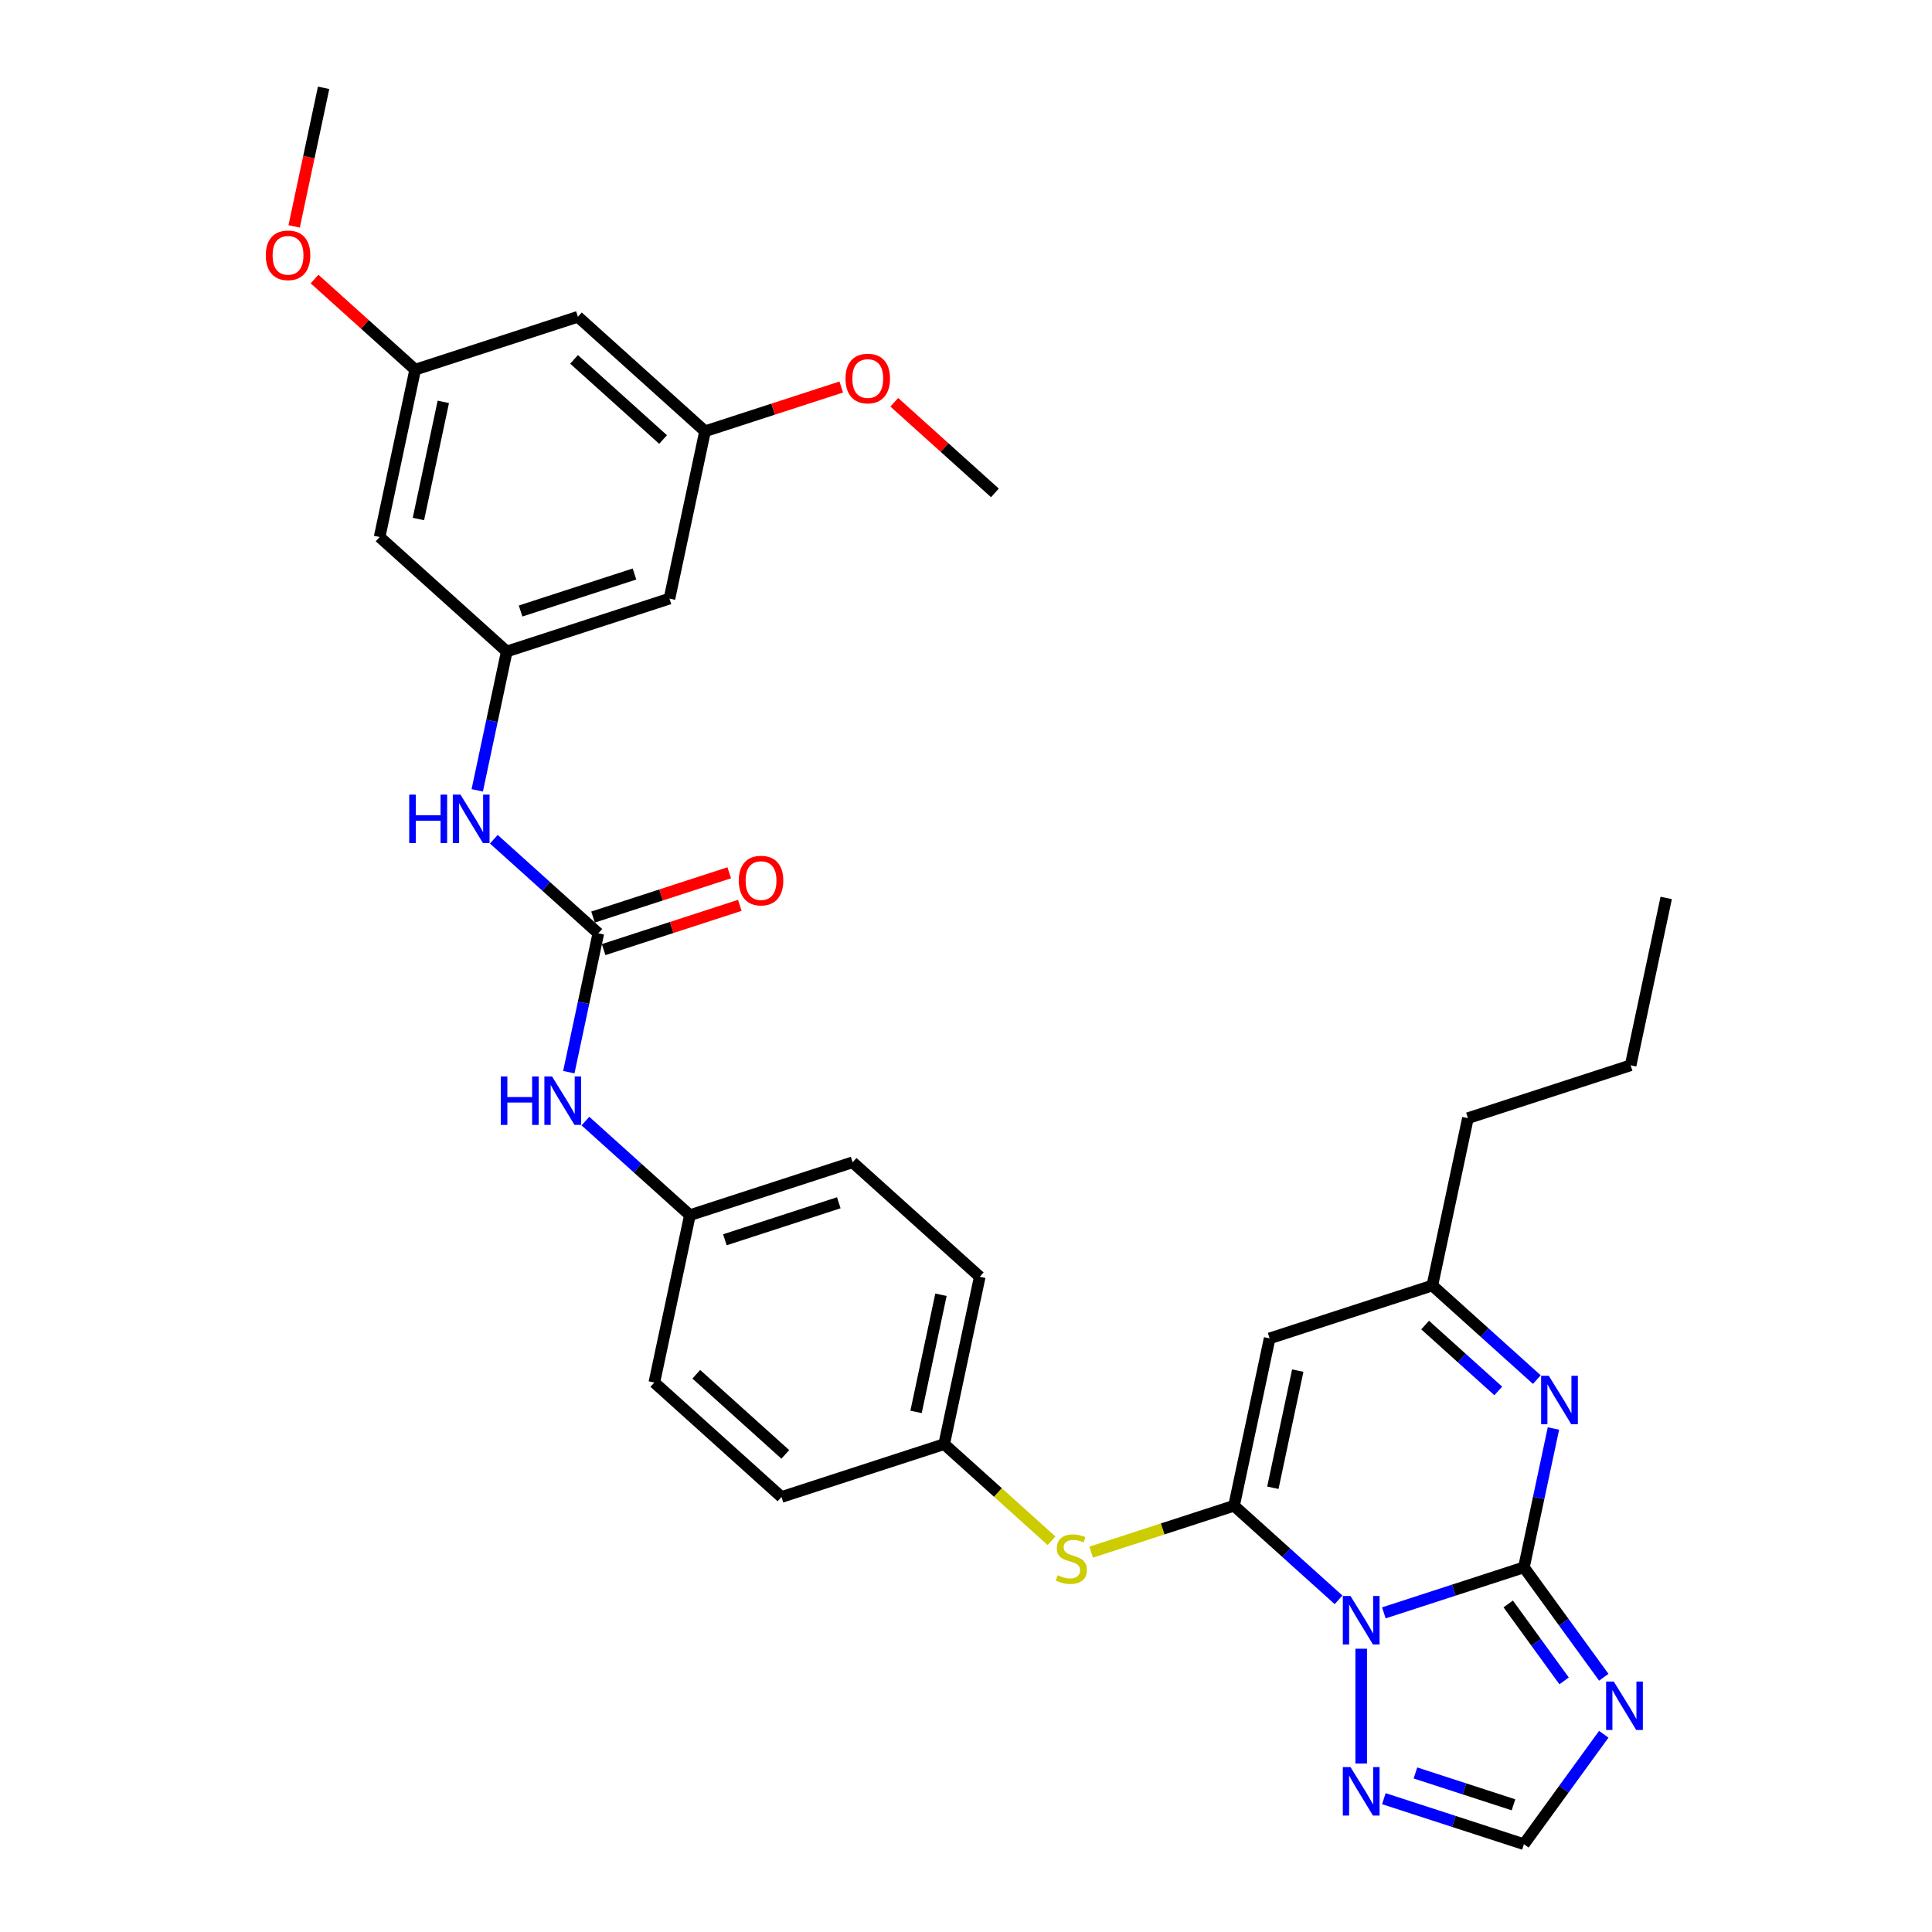 <?xml version='1.0' encoding='iso-8859-1'?>
<svg version='1.1' baseProfile='full'
              xmlns='http://www.w3.org/2000/svg'
                      xmlns:rdkit='http://www.rdkit.org/xml'
                      xmlns:xlink='http://www.w3.org/1999/xlink'
                  xml:space='preserve'
width='1000px' height='1000px' viewBox='0 0 1000 1000'>
<!-- END OF HEADER -->
<rect style='opacity:1.0;fill:#FFFFFF;stroke:none' width='1000' height='1000' x='0' y='0'> </rect>
<path class='bond-0' d='M 716.281,834.814 L 752.53,823.036' style='fill:none;fill-rule:evenodd;stroke:#0000FF;stroke-width:6px;stroke-linecap:butt;stroke-linejoin:miter;stroke-opacity:1' />
<path class='bond-0' d='M 752.53,823.036 L 788.779,811.258' style='fill:none;fill-rule:evenodd;stroke:#000000;stroke-width:6px;stroke-linecap:butt;stroke-linejoin:miter;stroke-opacity:1' />
<path class='bond-1' d='M 692.831,828.066 L 665.788,803.717' style='fill:none;fill-rule:evenodd;stroke:#0000FF;stroke-width:6px;stroke-linecap:butt;stroke-linejoin:miter;stroke-opacity:1' />
<path class='bond-1' d='M 665.788,803.717 L 638.746,779.367' style='fill:none;fill-rule:evenodd;stroke:#000000;stroke-width:6px;stroke-linecap:butt;stroke-linejoin:miter;stroke-opacity:1' />
<path class='bond-5' d='M 704.556,853.377 L 704.556,912.795' style='fill:none;fill-rule:evenodd;stroke:#0000FF;stroke-width:6px;stroke-linecap:butt;stroke-linejoin:miter;stroke-opacity:1' />
<path class='bond-2' d='M 788.779,811.258 L 809.445,839.703' style='fill:none;fill-rule:evenodd;stroke:#000000;stroke-width:6px;stroke-linecap:butt;stroke-linejoin:miter;stroke-opacity:1' />
<path class='bond-2' d='M 809.445,839.703 L 830.112,868.148' style='fill:none;fill-rule:evenodd;stroke:#0000FF;stroke-width:6px;stroke-linecap:butt;stroke-linejoin:miter;stroke-opacity:1' />
<path class='bond-2' d='M 780.65,830.202 L 795.116,850.113' style='fill:none;fill-rule:evenodd;stroke:#000000;stroke-width:6px;stroke-linecap:butt;stroke-linejoin:miter;stroke-opacity:1' />
<path class='bond-2' d='M 795.116,850.113 L 809.583,870.025' style='fill:none;fill-rule:evenodd;stroke:#0000FF;stroke-width:6px;stroke-linecap:butt;stroke-linejoin:miter;stroke-opacity:1' />
<path class='bond-3' d='M 788.779,811.258 L 796.417,775.324' style='fill:none;fill-rule:evenodd;stroke:#000000;stroke-width:6px;stroke-linecap:butt;stroke-linejoin:miter;stroke-opacity:1' />
<path class='bond-3' d='M 796.417,775.324 L 804.055,739.39' style='fill:none;fill-rule:evenodd;stroke:#0000FF;stroke-width:6px;stroke-linecap:butt;stroke-linejoin:miter;stroke-opacity:1' />
<path class='bond-4' d='M 638.746,779.367 L 657.158,692.746' style='fill:none;fill-rule:evenodd;stroke:#000000;stroke-width:6px;stroke-linecap:butt;stroke-linejoin:miter;stroke-opacity:1' />
<path class='bond-4' d='M 658.832,770.056 L 671.72,709.421' style='fill:none;fill-rule:evenodd;stroke:#000000;stroke-width:6px;stroke-linecap:butt;stroke-linejoin:miter;stroke-opacity:1' />
<path class='bond-9' d='M 638.746,779.367 L 601.762,791.384' style='fill:none;fill-rule:evenodd;stroke:#000000;stroke-width:6px;stroke-linecap:butt;stroke-linejoin:miter;stroke-opacity:1' />
<path class='bond-9' d='M 601.762,791.384 L 564.778,803.401' style='fill:none;fill-rule:evenodd;stroke:#CCCC00;stroke-width:6px;stroke-linecap:butt;stroke-linejoin:miter;stroke-opacity:1' />
<path class='bond-32' d='M 830.112,897.655 L 809.445,926.1' style='fill:none;fill-rule:evenodd;stroke:#0000FF;stroke-width:6px;stroke-linecap:butt;stroke-linejoin:miter;stroke-opacity:1' />
<path class='bond-32' d='M 809.445,926.1 L 788.779,954.545' style='fill:none;fill-rule:evenodd;stroke:#000000;stroke-width:6px;stroke-linecap:butt;stroke-linejoin:miter;stroke-opacity:1' />
<path class='bond-33' d='M 795.466,714.079 L 768.423,689.73' style='fill:none;fill-rule:evenodd;stroke:#0000FF;stroke-width:6px;stroke-linecap:butt;stroke-linejoin:miter;stroke-opacity:1' />
<path class='bond-33' d='M 768.423,689.73 L 741.38,665.38' style='fill:none;fill-rule:evenodd;stroke:#000000;stroke-width:6px;stroke-linecap:butt;stroke-linejoin:miter;stroke-opacity:1' />
<path class='bond-33' d='M 775.502,719.936 L 756.572,702.892' style='fill:none;fill-rule:evenodd;stroke:#0000FF;stroke-width:6px;stroke-linecap:butt;stroke-linejoin:miter;stroke-opacity:1' />
<path class='bond-33' d='M 756.572,702.892 L 737.642,685.847' style='fill:none;fill-rule:evenodd;stroke:#000000;stroke-width:6px;stroke-linecap:butt;stroke-linejoin:miter;stroke-opacity:1' />
<path class='bond-8' d='M 657.158,692.746 L 741.38,665.38' style='fill:none;fill-rule:evenodd;stroke:#000000;stroke-width:6px;stroke-linecap:butt;stroke-linejoin:miter;stroke-opacity:1' />
<path class='bond-7' d='M 716.281,930.99 L 752.53,942.768' style='fill:none;fill-rule:evenodd;stroke:#0000FF;stroke-width:6px;stroke-linecap:butt;stroke-linejoin:miter;stroke-opacity:1' />
<path class='bond-7' d='M 752.53,942.768 L 788.779,954.545' style='fill:none;fill-rule:evenodd;stroke:#000000;stroke-width:6px;stroke-linecap:butt;stroke-linejoin:miter;stroke-opacity:1' />
<path class='bond-7' d='M 732.629,917.678 L 758.003,925.923' style='fill:none;fill-rule:evenodd;stroke:#0000FF;stroke-width:6px;stroke-linecap:butt;stroke-linejoin:miter;stroke-opacity:1' />
<path class='bond-7' d='M 758.003,925.923 L 783.377,934.168' style='fill:none;fill-rule:evenodd;stroke:#000000;stroke-width:6px;stroke-linecap:butt;stroke-linejoin:miter;stroke-opacity:1' />
<path class='bond-6' d='M 309.693,483.087 L 302.055,519.021' style='fill:none;fill-rule:evenodd;stroke:#000000;stroke-width:6px;stroke-linecap:butt;stroke-linejoin:miter;stroke-opacity:1' />
<path class='bond-6' d='M 302.055,519.021 L 294.417,554.955' style='fill:none;fill-rule:evenodd;stroke:#0000FF;stroke-width:6px;stroke-linecap:butt;stroke-linejoin:miter;stroke-opacity:1' />
<path class='bond-11' d='M 309.693,483.087 L 282.651,458.738' style='fill:none;fill-rule:evenodd;stroke:#000000;stroke-width:6px;stroke-linecap:butt;stroke-linejoin:miter;stroke-opacity:1' />
<path class='bond-11' d='M 282.651,458.738 L 255.608,434.388' style='fill:none;fill-rule:evenodd;stroke:#0000FF;stroke-width:6px;stroke-linecap:butt;stroke-linejoin:miter;stroke-opacity:1' />
<path class='bond-15' d='M 312.43,491.509 L 347.678,480.057' style='fill:none;fill-rule:evenodd;stroke:#000000;stroke-width:6px;stroke-linecap:butt;stroke-linejoin:miter;stroke-opacity:1' />
<path class='bond-15' d='M 347.678,480.057 L 382.926,468.604' style='fill:none;fill-rule:evenodd;stroke:#FF0000;stroke-width:6px;stroke-linecap:butt;stroke-linejoin:miter;stroke-opacity:1' />
<path class='bond-15' d='M 306.957,474.665 L 342.205,463.212' style='fill:none;fill-rule:evenodd;stroke:#000000;stroke-width:6px;stroke-linecap:butt;stroke-linejoin:miter;stroke-opacity:1' />
<path class='bond-15' d='M 342.205,463.212 L 377.453,451.759' style='fill:none;fill-rule:evenodd;stroke:#FF0000;stroke-width:6px;stroke-linecap:butt;stroke-linejoin:miter;stroke-opacity:1' />
<path class='bond-27' d='M 741.38,665.38 L 759.792,578.759' style='fill:none;fill-rule:evenodd;stroke:#000000;stroke-width:6px;stroke-linecap:butt;stroke-linejoin:miter;stroke-opacity:1' />
<path class='bond-19' d='M 544.268,797.499 L 516.491,772.488' style='fill:none;fill-rule:evenodd;stroke:#CCCC00;stroke-width:6px;stroke-linecap:butt;stroke-linejoin:miter;stroke-opacity:1' />
<path class='bond-19' d='M 516.491,772.488 L 488.713,747.477' style='fill:none;fill-rule:evenodd;stroke:#000000;stroke-width:6px;stroke-linecap:butt;stroke-linejoin:miter;stroke-opacity:1' />
<path class='bond-10' d='M 262.295,337.21 L 254.657,373.144' style='fill:none;fill-rule:evenodd;stroke:#000000;stroke-width:6px;stroke-linecap:butt;stroke-linejoin:miter;stroke-opacity:1' />
<path class='bond-10' d='M 254.657,373.144 L 247.019,409.078' style='fill:none;fill-rule:evenodd;stroke:#0000FF;stroke-width:6px;stroke-linecap:butt;stroke-linejoin:miter;stroke-opacity:1' />
<path class='bond-13' d='M 262.295,337.21 L 346.517,309.844' style='fill:none;fill-rule:evenodd;stroke:#000000;stroke-width:6px;stroke-linecap:butt;stroke-linejoin:miter;stroke-opacity:1' />
<path class='bond-13' d='M 269.455,316.26 L 328.411,297.104' style='fill:none;fill-rule:evenodd;stroke:#000000;stroke-width:6px;stroke-linecap:butt;stroke-linejoin:miter;stroke-opacity:1' />
<path class='bond-14' d='M 262.295,337.21 L 196.484,277.954' style='fill:none;fill-rule:evenodd;stroke:#000000;stroke-width:6px;stroke-linecap:butt;stroke-linejoin:miter;stroke-opacity:1' />
<path class='bond-12' d='M 303.006,580.266 L 330.049,604.615' style='fill:none;fill-rule:evenodd;stroke:#0000FF;stroke-width:6px;stroke-linecap:butt;stroke-linejoin:miter;stroke-opacity:1' />
<path class='bond-12' d='M 330.049,604.615 L 357.092,628.965' style='fill:none;fill-rule:evenodd;stroke:#000000;stroke-width:6px;stroke-linecap:butt;stroke-linejoin:miter;stroke-opacity:1' />
<path class='bond-16' d='M 346.517,309.844 L 364.929,223.223' style='fill:none;fill-rule:evenodd;stroke:#000000;stroke-width:6px;stroke-linecap:butt;stroke-linejoin:miter;stroke-opacity:1' />
<path class='bond-17' d='M 196.484,277.954 L 214.896,191.332' style='fill:none;fill-rule:evenodd;stroke:#000000;stroke-width:6px;stroke-linecap:butt;stroke-linejoin:miter;stroke-opacity:1' />
<path class='bond-17' d='M 216.57,268.643 L 229.459,208.008' style='fill:none;fill-rule:evenodd;stroke:#000000;stroke-width:6px;stroke-linecap:butt;stroke-linejoin:miter;stroke-opacity:1' />
<path class='bond-25' d='M 364.929,223.223 L 400.177,211.77' style='fill:none;fill-rule:evenodd;stroke:#000000;stroke-width:6px;stroke-linecap:butt;stroke-linejoin:miter;stroke-opacity:1' />
<path class='bond-25' d='M 400.177,211.77 L 435.425,200.317' style='fill:none;fill-rule:evenodd;stroke:#FF0000;stroke-width:6px;stroke-linecap:butt;stroke-linejoin:miter;stroke-opacity:1' />
<path class='bond-35' d='M 364.929,223.223 L 299.119,163.967' style='fill:none;fill-rule:evenodd;stroke:#000000;stroke-width:6px;stroke-linecap:butt;stroke-linejoin:miter;stroke-opacity:1' />
<path class='bond-35' d='M 343.207,227.496 L 297.139,186.017' style='fill:none;fill-rule:evenodd;stroke:#000000;stroke-width:6px;stroke-linecap:butt;stroke-linejoin:miter;stroke-opacity:1' />
<path class='bond-18' d='M 214.896,191.332 L 299.119,163.967' style='fill:none;fill-rule:evenodd;stroke:#000000;stroke-width:6px;stroke-linecap:butt;stroke-linejoin:miter;stroke-opacity:1' />
<path class='bond-26' d='M 214.896,191.332 L 188.854,167.884' style='fill:none;fill-rule:evenodd;stroke:#000000;stroke-width:6px;stroke-linecap:butt;stroke-linejoin:miter;stroke-opacity:1' />
<path class='bond-26' d='M 188.854,167.884 L 162.812,144.435' style='fill:none;fill-rule:evenodd;stroke:#FF0000;stroke-width:6px;stroke-linecap:butt;stroke-linejoin:miter;stroke-opacity:1' />
<path class='bond-21' d='M 488.713,747.477 L 507.125,660.855' style='fill:none;fill-rule:evenodd;stroke:#000000;stroke-width:6px;stroke-linecap:butt;stroke-linejoin:miter;stroke-opacity:1' />
<path class='bond-21' d='M 474.15,730.801 L 487.039,670.166' style='fill:none;fill-rule:evenodd;stroke:#000000;stroke-width:6px;stroke-linecap:butt;stroke-linejoin:miter;stroke-opacity:1' />
<path class='bond-22' d='M 488.713,747.477 L 404.49,774.842' style='fill:none;fill-rule:evenodd;stroke:#000000;stroke-width:6px;stroke-linecap:butt;stroke-linejoin:miter;stroke-opacity:1' />
<path class='bond-20' d='M 357.092,628.965 L 338.68,715.586' style='fill:none;fill-rule:evenodd;stroke:#000000;stroke-width:6px;stroke-linecap:butt;stroke-linejoin:miter;stroke-opacity:1' />
<path class='bond-34' d='M 357.092,628.965 L 441.314,601.599' style='fill:none;fill-rule:evenodd;stroke:#000000;stroke-width:6px;stroke-linecap:butt;stroke-linejoin:miter;stroke-opacity:1' />
<path class='bond-34' d='M 375.198,641.704 L 434.154,622.549' style='fill:none;fill-rule:evenodd;stroke:#000000;stroke-width:6px;stroke-linecap:butt;stroke-linejoin:miter;stroke-opacity:1' />
<path class='bond-24' d='M 507.125,660.855 L 441.314,601.599' style='fill:none;fill-rule:evenodd;stroke:#000000;stroke-width:6px;stroke-linecap:butt;stroke-linejoin:miter;stroke-opacity:1' />
<path class='bond-23' d='M 404.49,774.842 L 338.68,715.586' style='fill:none;fill-rule:evenodd;stroke:#000000;stroke-width:6px;stroke-linecap:butt;stroke-linejoin:miter;stroke-opacity:1' />
<path class='bond-23' d='M 406.47,752.792 L 360.403,711.313' style='fill:none;fill-rule:evenodd;stroke:#000000;stroke-width:6px;stroke-linecap:butt;stroke-linejoin:miter;stroke-opacity:1' />
<path class='bond-28' d='M 462.878,208.216 L 488.92,231.665' style='fill:none;fill-rule:evenodd;stroke:#FF0000;stroke-width:6px;stroke-linecap:butt;stroke-linejoin:miter;stroke-opacity:1' />
<path class='bond-28' d='M 488.92,231.665 L 514.962,255.113' style='fill:none;fill-rule:evenodd;stroke:#000000;stroke-width:6px;stroke-linecap:butt;stroke-linejoin:miter;stroke-opacity:1' />
<path class='bond-29' d='M 152.252,117.181 L 159.875,81.318' style='fill:none;fill-rule:evenodd;stroke:#FF0000;stroke-width:6px;stroke-linecap:butt;stroke-linejoin:miter;stroke-opacity:1' />
<path class='bond-29' d='M 159.875,81.318 L 167.498,45.455' style='fill:none;fill-rule:evenodd;stroke:#000000;stroke-width:6px;stroke-linecap:butt;stroke-linejoin:miter;stroke-opacity:1' />
<path class='bond-30' d='M 759.792,578.759 L 844.014,551.393' style='fill:none;fill-rule:evenodd;stroke:#000000;stroke-width:6px;stroke-linecap:butt;stroke-linejoin:miter;stroke-opacity:1' />
<path class='bond-31' d='M 844.014,551.393 L 862.426,464.772' style='fill:none;fill-rule:evenodd;stroke:#000000;stroke-width:6px;stroke-linecap:butt;stroke-linejoin:miter;stroke-opacity:1' />
<path  class='atom-0' d='M 699.012 826.084
L 707.231 839.367
Q 708.045 840.678, 709.356 843.051
Q 710.667 845.424, 710.737 845.566
L 710.737 826.084
L 714.067 826.084
L 714.067 851.163
L 710.631 851.163
L 701.811 836.64
Q 700.784 834.939, 699.686 832.991
Q 698.623 831.043, 698.304 830.441
L 698.304 851.163
L 695.045 851.163
L 695.045 826.084
L 699.012 826.084
' fill='#0000FF'/>
<path  class='atom-3' d='M 835.287 870.362
L 843.505 883.645
Q 844.32 884.956, 845.631 887.329
Q 846.941 889.703, 847.012 889.844
L 847.012 870.362
L 850.342 870.362
L 850.342 895.441
L 846.906 895.441
L 838.086 880.918
Q 837.058 879.218, 835.96 877.269
Q 834.898 875.321, 834.579 874.719
L 834.579 895.441
L 831.32 895.441
L 831.32 870.362
L 835.287 870.362
' fill='#0000FF'/>
<path  class='atom-4' d='M 801.647 712.097
L 809.865 725.38
Q 810.68 726.691, 811.99 729.064
Q 813.301 731.437, 813.372 731.579
L 813.372 712.097
L 816.702 712.097
L 816.702 737.176
L 813.266 737.176
L 804.445 722.652
Q 803.418 720.952, 802.32 719.004
Q 801.257 717.056, 800.938 716.454
L 800.938 737.176
L 797.68 737.176
L 797.68 712.097
L 801.647 712.097
' fill='#0000FF'/>
<path  class='atom-6' d='M 699.012 914.64
L 707.231 927.924
Q 708.045 929.234, 709.356 931.608
Q 710.667 933.981, 710.737 934.123
L 710.737 914.64
L 714.067 914.64
L 714.067 939.72
L 710.631 939.72
L 701.811 925.196
Q 700.784 923.496, 699.686 921.548
Q 698.623 919.599, 698.304 918.997
L 698.304 939.72
L 695.045 939.72
L 695.045 914.64
L 699.012 914.64
' fill='#0000FF'/>
<path  class='atom-10' d='M 547.439 815.34
Q 547.722 815.447, 548.891 815.943
Q 550.06 816.439, 551.335 816.757
Q 552.646 817.041, 553.921 817.041
Q 556.294 817.041, 557.676 815.907
Q 559.057 814.738, 559.057 812.719
Q 559.057 811.338, 558.349 810.488
Q 557.676 809.637, 556.613 809.177
Q 555.55 808.716, 553.779 808.185
Q 551.548 807.512, 550.202 806.874
Q 548.891 806.237, 547.935 804.891
Q 547.014 803.545, 547.014 801.278
Q 547.014 798.125, 549.139 796.177
Q 551.3 794.229, 555.55 794.229
Q 558.455 794.229, 561.749 795.61
L 560.935 798.338
Q 557.924 797.098, 555.657 797.098
Q 553.213 797.098, 551.867 798.125
Q 550.52 799.117, 550.556 800.853
Q 550.556 802.199, 551.229 803.013
Q 551.937 803.828, 552.929 804.289
Q 553.956 804.749, 555.657 805.28
Q 557.924 805.989, 559.27 806.697
Q 560.616 807.406, 561.572 808.858
Q 562.564 810.275, 562.564 812.719
Q 562.564 816.191, 560.226 818.068
Q 557.924 819.91, 554.063 819.91
Q 551.831 819.91, 550.131 819.414
Q 548.466 818.954, 546.482 818.139
L 547.439 815.34
' fill='#CCCC00'/>
<path  class='atom-12' d='M 211.808 411.292
L 215.208 411.292
L 215.208 421.954
L 228.031 421.954
L 228.031 411.292
L 231.432 411.292
L 231.432 436.371
L 228.031 436.371
L 228.031 424.788
L 215.208 424.788
L 215.208 436.371
L 211.808 436.371
L 211.808 411.292
' fill='#0000FF'/>
<path  class='atom-12' d='M 238.339 411.292
L 246.557 424.575
Q 247.372 425.886, 248.683 428.259
Q 249.993 430.632, 250.064 430.774
L 250.064 411.292
L 253.394 411.292
L 253.394 436.371
L 249.958 436.371
L 241.138 421.847
Q 240.11 420.147, 239.012 418.199
Q 237.95 416.251, 237.631 415.649
L 237.631 436.371
L 234.372 436.371
L 234.372 411.292
L 238.339 411.292
' fill='#0000FF'/>
<path  class='atom-13' d='M 259.206 557.169
L 262.607 557.169
L 262.607 567.831
L 275.43 567.831
L 275.43 557.169
L 278.83 557.169
L 278.83 582.248
L 275.43 582.248
L 275.43 570.665
L 262.607 570.665
L 262.607 582.248
L 259.206 582.248
L 259.206 557.169
' fill='#0000FF'/>
<path  class='atom-13' d='M 285.738 557.169
L 293.956 570.453
Q 294.771 571.763, 296.081 574.137
Q 297.392 576.51, 297.463 576.652
L 297.463 557.169
L 300.792 557.169
L 300.792 582.248
L 297.356 582.248
L 288.536 567.725
Q 287.509 566.025, 286.411 564.077
Q 285.348 562.128, 285.029 561.526
L 285.029 582.248
L 281.77 582.248
L 281.77 557.169
L 285.738 557.169
' fill='#0000FF'/>
<path  class='atom-16' d='M 382.403 455.792
Q 382.403 449.771, 385.379 446.405
Q 388.354 443.04, 393.916 443.04
Q 399.477 443.04, 402.453 446.405
Q 405.428 449.771, 405.428 455.792
Q 405.428 461.885, 402.417 465.357
Q 399.406 468.793, 393.916 468.793
Q 388.39 468.793, 385.379 465.357
Q 382.403 461.921, 382.403 455.792
M 393.916 465.959
Q 397.741 465.959, 399.796 463.408
Q 401.886 460.823, 401.886 455.792
Q 401.886 450.869, 399.796 448.389
Q 397.741 445.874, 393.916 445.874
Q 390.09 445.874, 388 448.354
Q 385.946 450.833, 385.946 455.792
Q 385.946 460.858, 388 463.408
Q 390.09 465.959, 393.916 465.959
' fill='#FF0000'/>
<path  class='atom-26' d='M 437.639 195.928
Q 437.639 189.906, 440.615 186.541
Q 443.59 183.176, 449.152 183.176
Q 454.713 183.176, 457.689 186.541
Q 460.664 189.906, 460.664 195.928
Q 460.664 202.021, 457.653 205.492
Q 454.642 208.928, 449.152 208.928
Q 443.626 208.928, 440.615 205.492
Q 437.639 202.056, 437.639 195.928
M 449.152 206.094
Q 452.977 206.094, 455.032 203.544
Q 457.122 200.958, 457.122 195.928
Q 457.122 191.004, 455.032 188.525
Q 452.977 186.01, 449.152 186.01
Q 445.326 186.01, 443.236 188.489
Q 441.182 190.969, 441.182 195.928
Q 441.182 200.993, 443.236 203.544
Q 445.326 206.094, 449.152 206.094
' fill='#FF0000'/>
<path  class='atom-27' d='M 137.574 132.147
Q 137.574 126.125, 140.549 122.76
Q 143.525 119.395, 149.086 119.395
Q 154.647 119.395, 157.623 122.76
Q 160.598 126.125, 160.598 132.147
Q 160.598 138.24, 157.587 141.711
Q 154.576 145.147, 149.086 145.147
Q 143.56 145.147, 140.549 141.711
Q 137.574 138.275, 137.574 132.147
M 149.086 142.313
Q 152.912 142.313, 154.966 139.763
Q 157.056 137.177, 157.056 132.147
Q 157.056 127.223, 154.966 124.744
Q 152.912 122.229, 149.086 122.229
Q 145.26 122.229, 143.17 124.708
Q 141.116 127.188, 141.116 132.147
Q 141.116 137.212, 143.17 139.763
Q 145.26 142.313, 149.086 142.313
' fill='#FF0000'/>
</svg>

